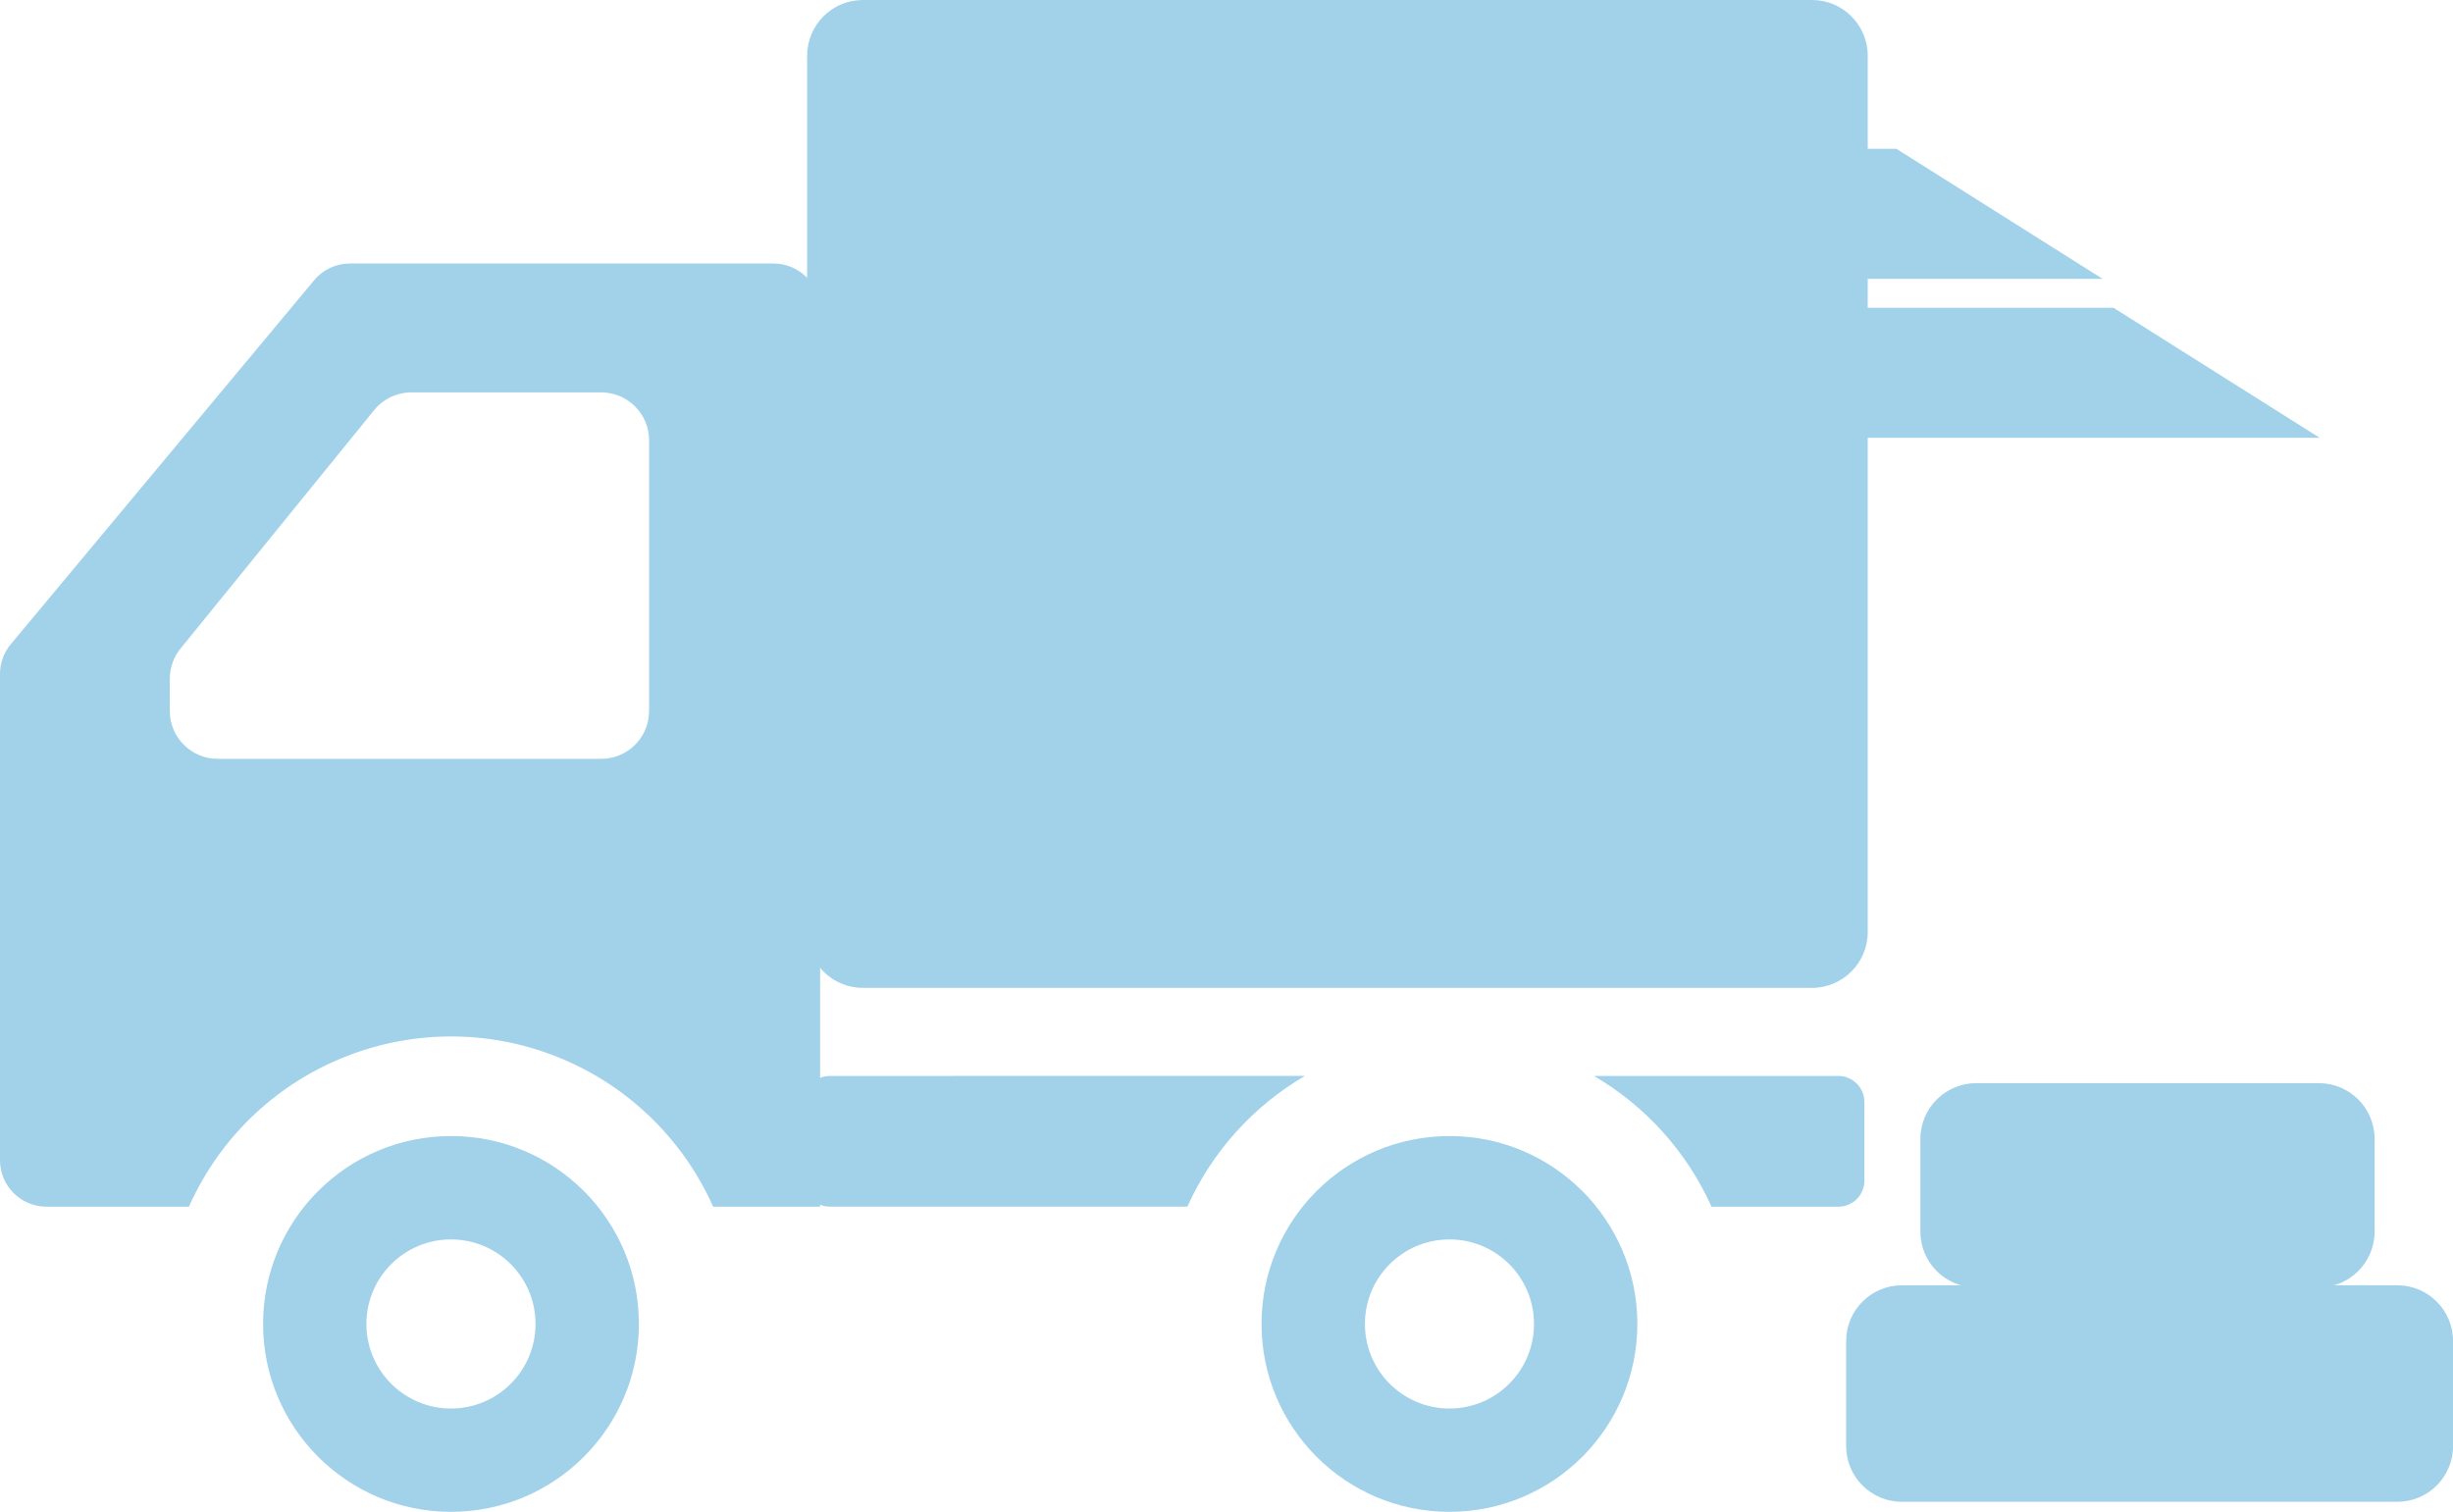 <?xml version="1.0" encoding="utf-8"?>
<!-- Generator: Adobe Illustrator 16.0.0, SVG Export Plug-In . SVG Version: 6.00 Build 0)  -->
<!DOCTYPE svg PUBLIC "-//W3C//DTD SVG 1.1//EN" "http://www.w3.org/Graphics/SVG/1.1/DTD/svg11.dtd">
<svg version="1.1" id="レイヤー_1" xmlns="http://www.w3.org/2000/svg" xmlns:xlink="http://www.w3.org/1999/xlink" x="0px"
	 y="0px" width="84.271px" height="51.939px" viewBox="0 0 84.271 51.939" enable-background="new 0 0 84.271 51.939"
	 xml:space="preserve">
<title>アセット 2</title>
<g id="レイヤー_2">
	<g id="レイヤー_1-2">
		<g>
			<path fill="#A1D2EA" d="M15.494,39.028c-3.564,0-6.456,2.89-6.456,6.455c0,3.564,2.891,6.455,6.455,6.456
				c3.565,0,6.456-2.891,6.456-6.455c0-0.001,0-0.001,0-0.001C21.949,41.918,19.059,39.028,15.494,39.028z M15.494,48.39
				c-1.604,0-2.906-1.302-2.906-2.904c0-1.605,1.301-2.906,2.904-2.906c1.604-0.001,2.906,1.299,2.906,2.904
				C18.399,47.087,17.099,48.388,15.494,48.39L15.494,48.39z"/>
			<path fill="#A1D2EA" d="M49.796,39.028c-3.565,0-6.457,2.889-6.457,6.455c0,3.563,2.89,6.455,6.455,6.456
				c3.564,0.001,6.455-2.891,6.456-6.454c0-0.001,0-0.002,0-0.002C56.25,41.918,53.36,39.028,49.796,39.028z M49.796,48.39
				c-1.604,0-2.905-1.302-2.905-2.904c-0.001-1.605,1.299-2.906,2.903-2.906c1.604-0.001,2.905,1.299,2.906,2.904
				C52.7,47.087,51.401,48.388,49.796,48.39L49.796,48.39z"/>
			<path fill="#A1D2EA" d="M26.575,9.053H12.018c-0.475,0-0.923,0.211-1.226,0.575L0.371,22.132C0.131,22.418,0,22.781,0,23.154
				v16.705c0,0.882,0.715,1.597,1.598,1.597l0,0H6.49c2.215-4.973,8.042-7.209,13.016-4.994c2.225,0.991,4.003,2.771,4.994,4.994
				h3.674V10.65C28.173,9.768,27.457,9.053,26.575,9.053z M5.834,23.318c0-0.378,0.13-0.745,0.369-1.038l6.652-8.192
				c0.313-0.386,0.783-0.608,1.28-0.608h6.518c0.91,0,1.646,0.737,1.646,1.647l0,0v9.297c0,0.909-0.736,1.646-1.646,1.646H7.48
				c-0.909,0-1.646-0.737-1.647-1.646L5.834,23.318L5.834,23.318z"/>
			<path fill="#A1D2EA" d="M28.513,36.964c-0.496,0-0.898,0.402-0.898,0.898l0,0v2.696c0,0.495,0.401,0.896,0.897,0.896h0.001
				h12.277c0.848-1.881,2.258-3.451,4.04-4.492L28.513,36.964L28.513,36.964z"/>
			<path fill="#A1D2EA" d="M63.153,36.964H54.76c1.78,1.041,3.192,2.611,4.039,4.492h4.354c0.496,0.001,0.897-0.4,0.897-0.896l0,0
				v-2.696C64.052,37.366,63.649,36.964,63.153,36.964z"/>
			<path fill="#A1D2EA" d="M29.644,0h32.604c1.06,0,1.916,0.857,1.916,1.916l0,0v30.106c0,1.058-0.856,1.916-1.916,1.916H29.645
				c-1.06,0-1.917-0.858-1.917-1.917V1.917C27.728,0.858,28.585,0,29.644,0L29.644,0z"/>
			<polygon fill="#A1D2EA" points="79.692,15.041 60.521,15.041 60.521,10.573 72.606,10.573 			"/>
			<polygon fill="#A1D2EA" points="72.233,9.58 57.312,9.58 57.312,5.112 65.149,5.112 			"/>
			<path fill="#A1D2EA" d="M67.891,37.212h11.772c1.059,0,1.915,0.857,1.915,1.914l0,0v3.185c0,1.059-0.857,1.918-1.918,1.918l0,0
				h-11.77c-1.06,0-1.917-0.859-1.917-1.918v-3.183C65.974,38.069,66.832,37.212,67.891,37.212z"/>
			<path fill="#A1D2EA" d="M65.339,44.156h17.019c1.058,0,1.915,0.857,1.915,1.915l0,0v3.607c0,1.059-0.858,1.916-1.917,1.916
				H65.339c-1.059,0-1.916-0.857-1.916-1.916l0,0v-3.606C63.423,45.015,64.28,44.156,65.339,44.156z"/>
		</g>
	</g>
</g>
</svg>
